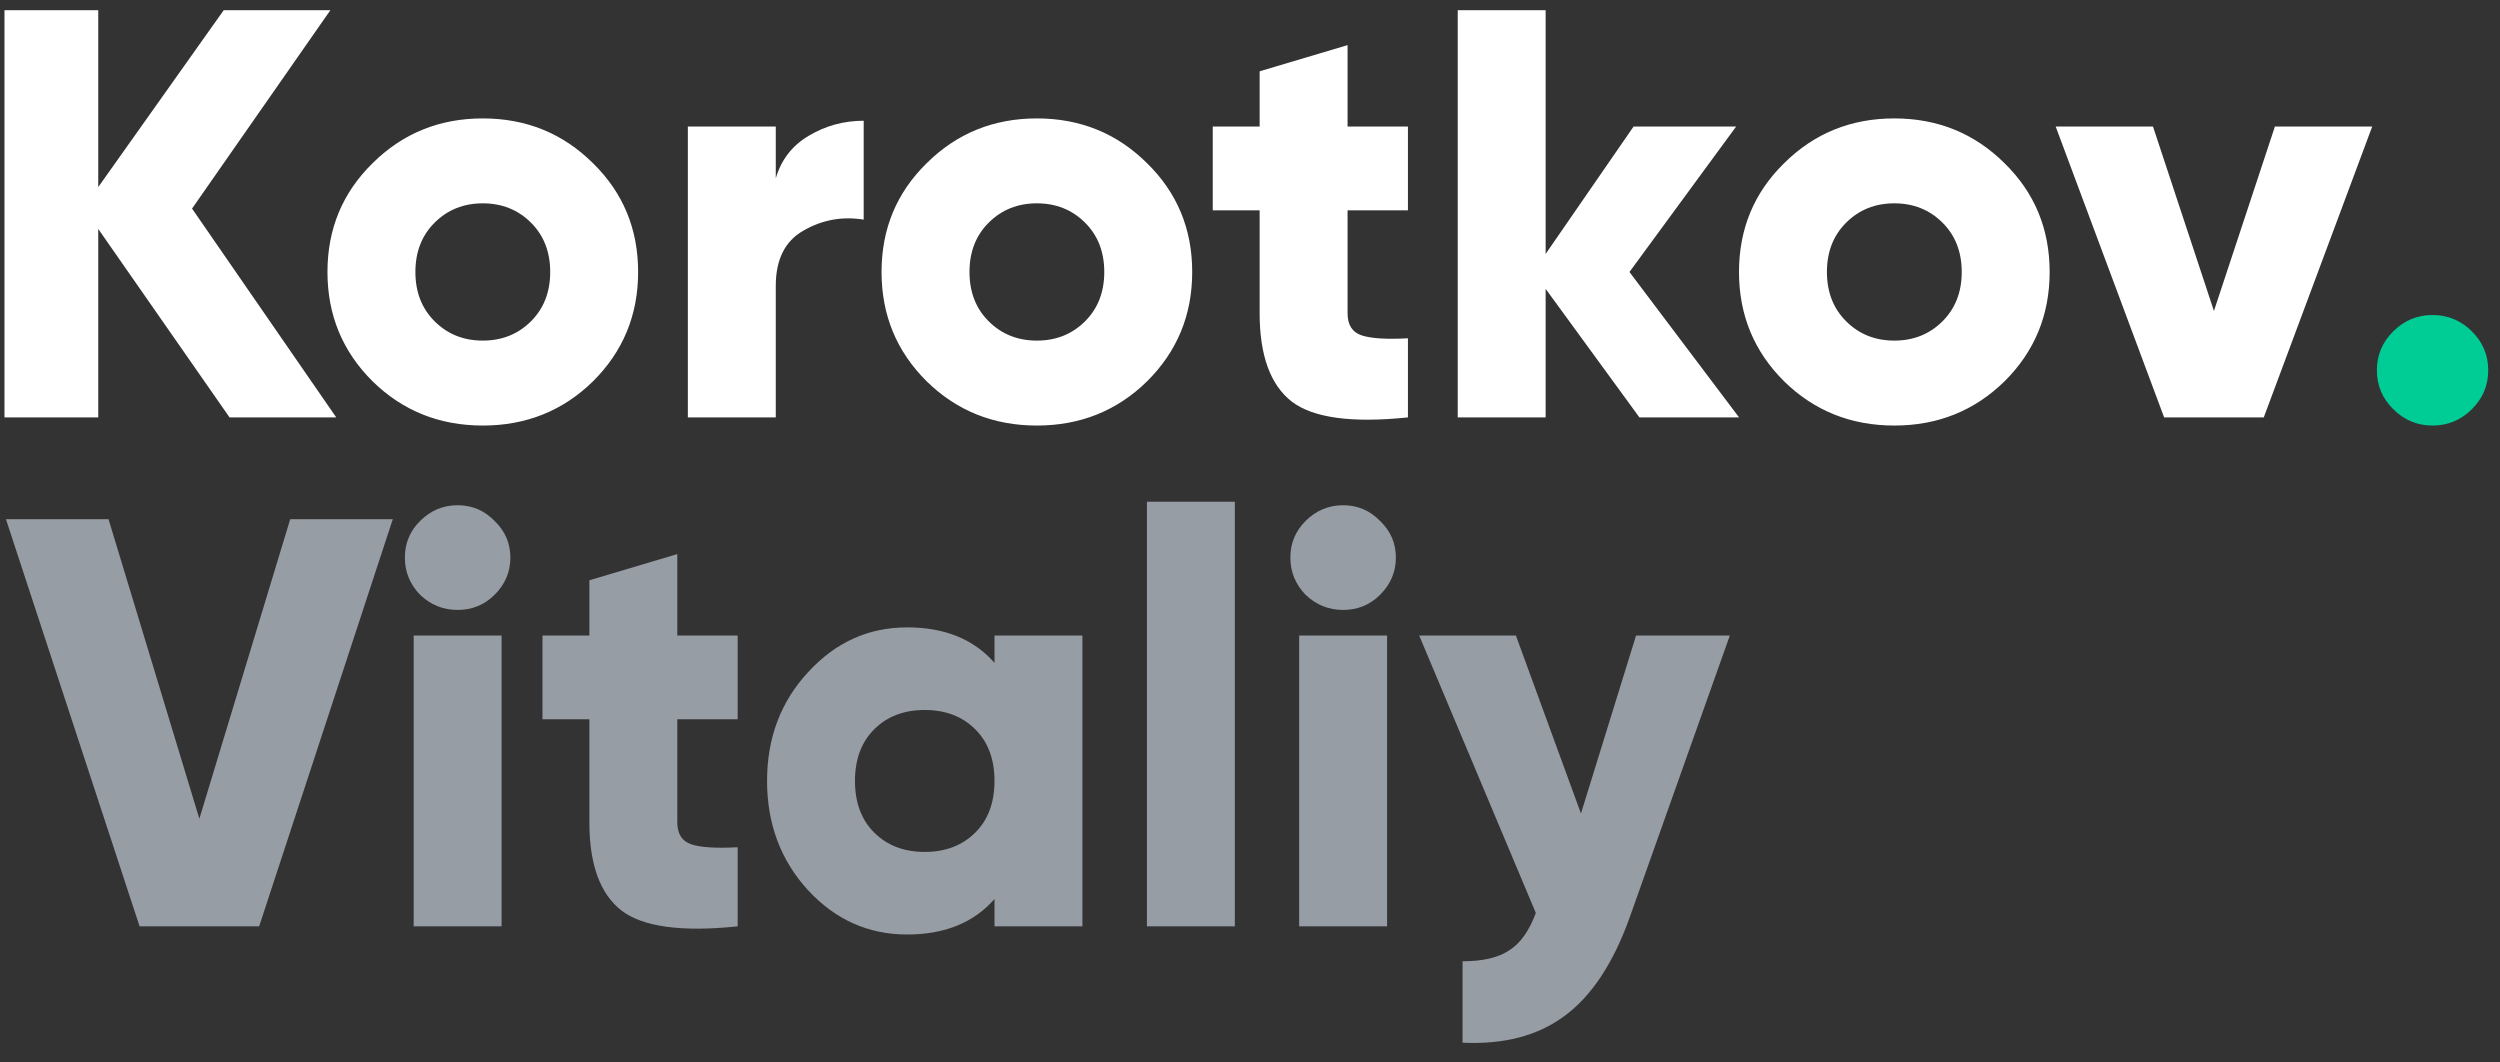 <svg width="120" height="51" viewBox="0 0 120 51" fill="none" xmlns="http://www.w3.org/2000/svg">
<rect x="0" y="0" width="120" height="51" fill="#333333" stroke="none"/>
<path d="M6.7 44.465L0.285 24.921H5.209L9.569 39.3L13.93 24.921H18.854L12.439 44.465H6.7ZM23.739 28.551C23.251 29.035 22.66 29.277 21.966 29.277C21.272 29.277 20.672 29.035 20.166 28.551C19.678 28.048 19.434 27.453 19.434 26.764C19.434 26.075 19.678 25.489 20.166 25.005C20.672 24.502 21.272 24.251 21.966 24.251C22.66 24.251 23.251 24.502 23.739 25.005C24.245 25.489 24.498 26.075 24.498 26.764C24.498 27.453 24.245 28.048 23.739 28.551ZM19.856 44.465V30.505H24.076V44.465H19.856ZM35.408 34.526H32.51V39.468C32.51 40.026 32.735 40.38 33.185 40.529C33.635 40.677 34.376 40.724 35.408 40.668V44.465C32.726 44.745 30.869 44.493 29.837 43.711C28.806 42.911 28.29 41.497 28.29 39.468V34.526H26.039V30.505H28.29V27.853L32.51 26.596V30.505H35.408V34.526ZM47.736 30.505H51.956V44.465H47.736V43.153C46.741 44.289 45.344 44.856 43.544 44.856C41.686 44.856 40.102 44.149 38.789 42.734C37.476 41.301 36.819 39.551 36.819 37.485C36.819 35.419 37.476 33.679 38.789 32.264C40.102 30.831 41.686 30.114 43.544 30.114C45.344 30.114 46.741 30.682 47.736 31.817V30.505ZM41.968 39.97C42.587 40.584 43.393 40.892 44.388 40.892C45.381 40.892 46.188 40.584 46.807 39.97C47.426 39.356 47.736 38.527 47.736 37.485C47.736 36.443 47.426 35.614 46.807 35C46.188 34.386 45.381 34.079 44.388 34.079C43.393 34.079 42.587 34.386 41.968 35C41.349 35.614 41.039 36.443 41.039 37.485C41.039 38.527 41.349 39.356 41.968 39.97ZM55.052 44.465V24.084H59.272V44.465H55.052ZM66.243 28.551C65.755 29.035 65.164 29.277 64.47 29.277C63.776 29.277 63.176 29.035 62.669 28.551C62.182 28.048 61.938 27.453 61.938 26.764C61.938 26.075 62.182 25.489 62.669 25.005C63.176 24.502 63.776 24.251 64.47 24.251C65.164 24.251 65.755 24.502 66.243 25.005C66.749 25.489 67.002 26.075 67.002 26.764C67.002 27.453 66.749 28.048 66.243 28.551ZM62.36 44.465V30.505H66.58V44.465H62.36ZM78.531 30.505H83.032L78.221 44.047C77.433 46.243 76.392 47.816 75.098 48.765C73.823 49.714 72.191 50.142 70.203 50.049V46.141C71.178 46.141 71.928 45.964 72.454 45.61C72.979 45.275 73.401 44.679 73.72 43.823L68.121 30.505H72.763L75.886 39.049L78.531 30.505Z" fill="#979DA4"/>
<path d="M118.648 19.644C118.122 20.165 117.494 20.426 116.763 20.426C116.031 20.426 115.403 20.165 114.878 19.644C114.352 19.123 114.09 18.499 114.09 17.773C114.09 17.047 114.352 16.424 114.878 15.903C115.403 15.382 116.031 15.121 116.763 15.121C117.494 15.121 118.122 15.382 118.648 15.903C119.173 16.424 119.435 17.047 119.435 17.773C119.435 18.499 119.173 19.123 118.648 19.644Z" fill="#00CD95"/>
<path d="M16.139 20.035H11.018L4.716 10.989V20.035H0.215V0.491H4.716V8.979L10.737 0.491H15.857L9.218 10.012L16.139 20.035ZM28.463 18.304C27.019 19.719 25.256 20.426 23.174 20.426C21.092 20.426 19.329 19.719 17.885 18.304C16.441 16.871 15.718 15.121 15.718 13.055C15.718 10.989 16.441 9.248 17.885 7.834C19.329 6.401 21.092 5.684 23.174 5.684C25.256 5.684 27.019 6.401 28.463 7.834C29.907 9.248 30.63 10.989 30.63 13.055C30.63 15.121 29.907 16.871 28.463 18.304ZM20.867 15.428C21.486 16.042 22.255 16.349 23.174 16.349C24.093 16.349 24.862 16.042 25.481 15.428C26.1 14.814 26.41 14.023 26.41 13.055C26.41 12.087 26.1 11.296 25.481 10.682C24.862 10.068 24.093 9.76 23.174 9.76C22.255 9.76 21.486 10.068 20.867 10.682C20.248 11.296 19.939 12.087 19.939 13.055C19.939 14.023 20.248 14.814 20.867 15.428ZM37.237 8.56C37.499 7.666 38.025 6.987 38.812 6.522C39.619 6.038 40.5 5.796 41.457 5.796V10.542C40.425 10.375 39.459 10.551 38.559 11.073C37.678 11.575 37.237 12.459 37.237 13.725V20.035H33.017V6.075H37.237V8.56ZM55.059 18.304C53.615 19.719 51.852 20.426 49.77 20.426C47.688 20.426 45.925 19.719 44.481 18.304C43.036 16.871 42.314 15.121 42.314 13.055C42.314 10.989 43.036 9.248 44.481 7.834C45.925 6.401 47.688 5.684 49.77 5.684C51.852 5.684 53.615 6.401 55.059 7.834C56.503 9.248 57.226 10.989 57.226 13.055C57.226 15.121 56.503 16.871 55.059 18.304ZM47.463 15.428C48.082 16.042 48.851 16.349 49.77 16.349C50.689 16.349 51.458 16.042 52.077 15.428C52.696 14.814 53.005 14.023 53.005 13.055C53.005 12.087 52.696 11.296 52.077 10.682C51.458 10.068 50.689 9.76 49.77 9.76C48.851 9.76 48.082 10.068 47.463 10.682C46.844 11.296 46.535 12.087 46.535 13.055C46.535 14.023 46.844 14.814 47.463 15.428ZM67.581 10.095H64.683V15.037C64.683 15.596 64.909 15.949 65.359 16.098C65.809 16.247 66.549 16.294 67.581 16.238V20.035C64.899 20.314 63.042 20.063 62.011 19.281C60.979 18.481 60.463 17.066 60.463 15.037V10.095H58.212V6.075H60.463V3.422L64.683 2.166V6.075H67.581V10.095ZM83.475 20.035H78.692L74.191 13.865V20.035H69.971V0.491H74.191V12.189L78.411 6.075H83.334L78.214 13.055L83.475 20.035ZM96.217 18.304C94.772 19.719 93.009 20.426 90.927 20.426C88.846 20.426 87.082 19.719 85.638 18.304C84.194 16.871 83.472 15.121 83.472 13.055C83.472 10.989 84.194 9.248 85.638 7.834C87.082 6.401 88.846 5.684 90.927 5.684C93.009 5.684 94.772 6.401 96.217 7.834C97.661 9.248 98.383 10.989 98.383 13.055C98.383 15.121 97.661 16.871 96.217 18.304ZM88.621 15.428C89.239 16.042 90.008 16.349 90.927 16.349C91.846 16.349 92.615 16.042 93.234 15.428C93.853 14.814 94.163 14.023 94.163 13.055C94.163 12.087 93.853 11.296 93.234 10.682C92.615 10.068 91.846 9.76 90.927 9.76C90.008 9.76 89.239 10.068 88.621 10.682C88.001 11.296 87.692 12.087 87.692 13.055C87.692 14.023 88.001 14.814 88.621 15.428ZM109.195 6.075H113.866L108.661 20.035H103.878L98.673 6.075H103.344L106.269 14.926L109.195 6.075Z" fill="white"/>
</svg>
